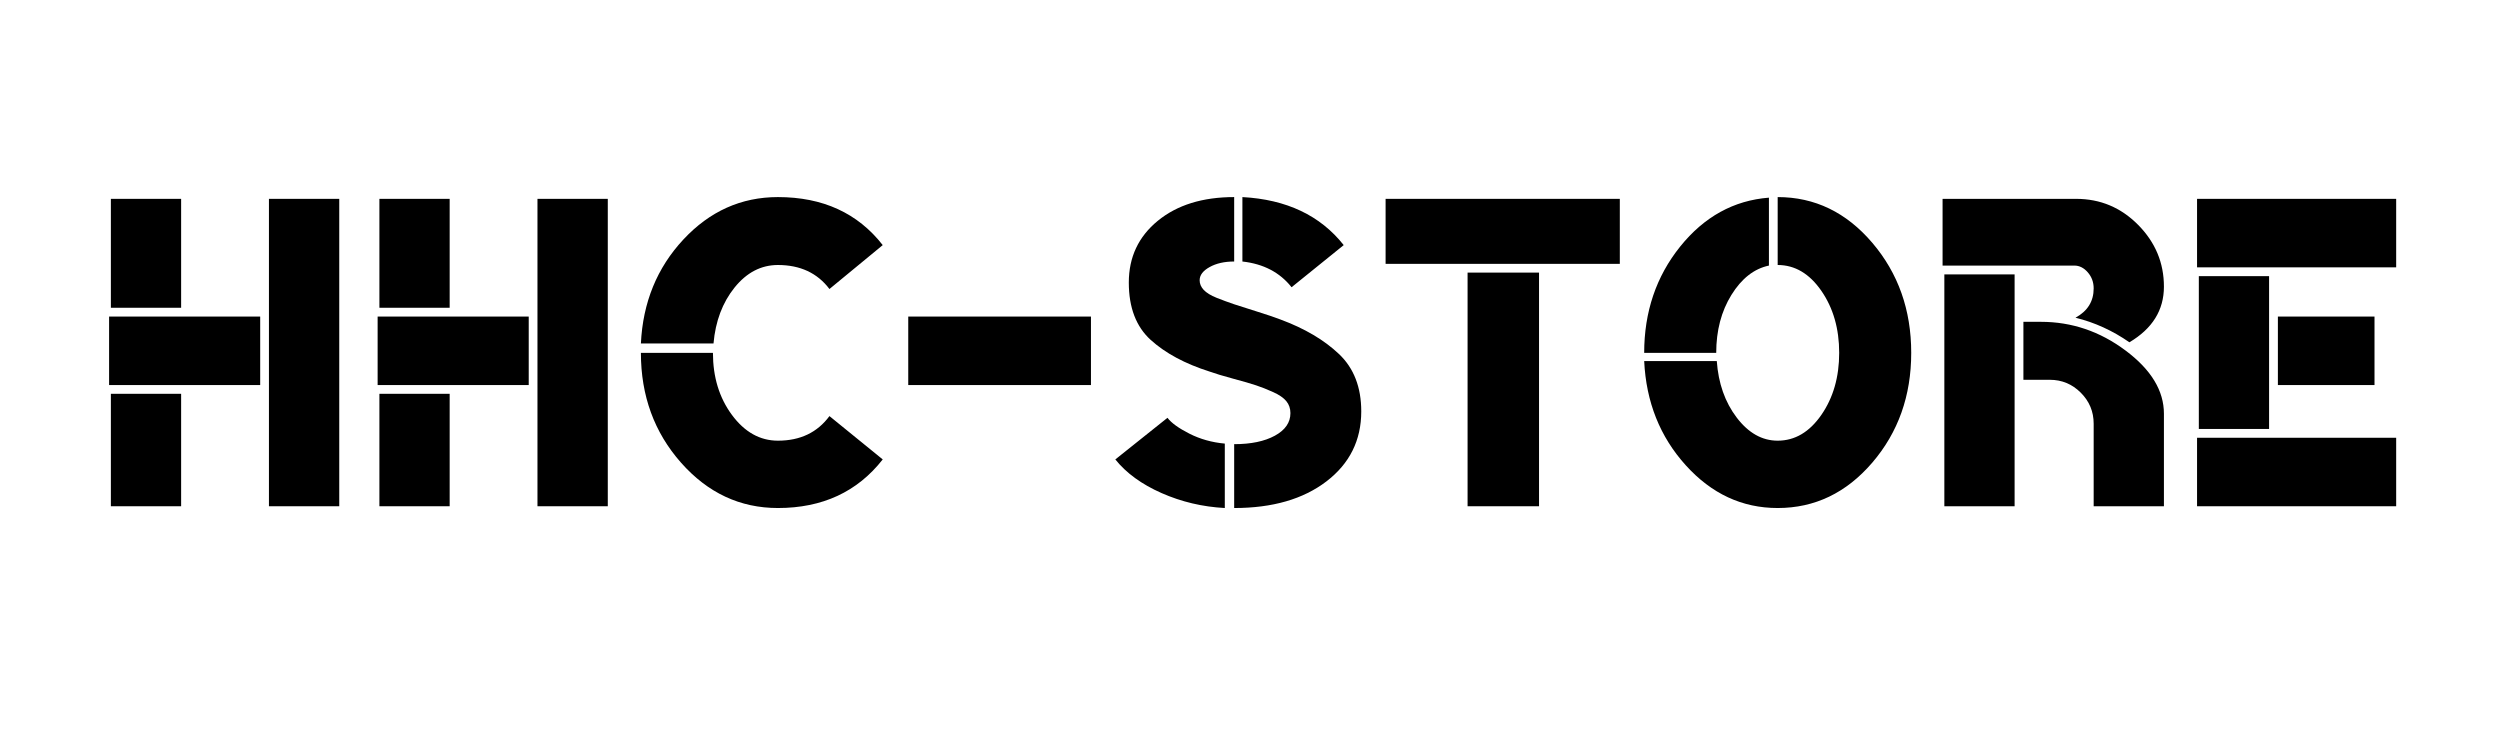 <svg xmlns="http://www.w3.org/2000/svg" xmlns:xlink="http://www.w3.org/1999/xlink" width="1000" zoomAndPan="magnify" viewBox="0 0 750 225" height="300" preserveAspectRatio="xMidYMid meet" version="1.0"><defs><g/></defs><g fill="#000000" fill-opacity="1"><g transform="translate(29.573, 151.875)"><g><path d="M 24.766 0 L 3.688 0 L 3.688 -33.734 L 24.766 -33.734 Z M 48.484 -36.359 L 3.156 -36.359 L 3.156 -56.906 L 48.484 -56.906 Z M 24.766 -59.547 L 3.688 -59.547 L 3.688 -92.219 L 24.766 -92.219 Z M 51.109 -92.219 L 72.203 -92.219 L 72.203 0 L 51.109 0 Z M 51.109 -92.219 "/></g></g></g><g fill="#000000" fill-opacity="1"><g transform="translate(110.133, 151.875)"><g><path d="M 24.766 0 L 3.688 0 L 3.688 -33.734 L 24.766 -33.734 Z M 48.484 -36.359 L 3.156 -36.359 L 3.156 -56.906 L 48.484 -56.906 Z M 24.766 -59.547 L 3.688 -59.547 L 3.688 -92.219 L 24.766 -92.219 Z M 51.109 -92.219 L 72.203 -92.219 L 72.203 0 L 51.109 0 Z M 51.109 -92.219 "/></g></g></g><g fill="#000000" fill-opacity="1"><g transform="translate(190.693, 151.875)"><g><path d="M 23.188 -46.016 C 23.188 -38.754 25.086 -32.547 28.891 -27.391 C 32.703 -22.242 37.301 -19.672 42.688 -19.672 C 49.363 -19.672 54.516 -22.129 58.141 -27.047 L 74.125 -14.047 C 66.508 -4.328 56.031 0.531 42.688 0.531 C 31.32 0.531 21.629 -4.004 13.609 -13.078 C 5.586 -22.16 1.578 -33.141 1.578 -46.016 Z M 58.141 -65.172 C 54.516 -69.973 49.363 -72.375 42.688 -72.375 C 37.645 -72.375 33.305 -70.117 29.672 -65.609 C 26.047 -61.098 23.941 -55.504 23.359 -48.828 L 1.578 -48.828 C 2.16 -61.129 6.406 -71.523 14.312 -80.016 C 22.219 -88.504 31.676 -92.75 42.688 -92.75 C 56.156 -92.75 66.633 -87.945 74.125 -78.344 Z M 58.141 -65.172 "/></g></g></g><g fill="#000000" fill-opacity="1"><g transform="translate(271.428, 151.875)"><g><path d="M 1.047 -36.359 L 1.047 -56.906 L 55.859 -56.906 L 55.859 -36.359 Z M 1.047 -36.359 "/></g></g></g><g fill="#000000" fill-opacity="1"><g transform="translate(333.018, 151.875)"><g><path d="M 37.234 -73.422 C 34.305 -73.422 31.848 -72.863 29.859 -71.75 C 27.867 -70.645 26.875 -69.328 26.875 -67.797 C 26.875 -66.742 27.281 -65.781 28.094 -64.906 C 28.914 -64.031 30.207 -63.238 31.969 -62.531 C 33.727 -61.832 35.484 -61.188 37.234 -60.594 C 38.992 -60.008 41.281 -59.281 44.094 -58.406 C 46.906 -57.531 49.242 -56.738 51.109 -56.031 C 58.367 -53.344 64.223 -49.891 68.672 -45.672 C 73.129 -41.453 75.359 -35.711 75.359 -28.453 C 75.359 -19.785 71.875 -12.785 64.906 -7.453 C 57.938 -2.129 48.711 0.531 37.234 0.531 L 37.234 -18.625 C 42.273 -18.625 46.348 -19.473 49.453 -21.172 C 52.555 -22.867 54.109 -25.125 54.109 -27.938 C 54.109 -29.332 53.695 -30.531 52.875 -31.531 C 52.051 -32.531 50.734 -33.438 48.922 -34.25 C 47.109 -35.07 45.41 -35.742 43.828 -36.266 C 42.242 -36.797 39.93 -37.469 36.891 -38.281 C 33.848 -39.102 31.504 -39.812 29.859 -40.406 C 22.484 -42.75 16.598 -45.91 12.203 -49.891 C 7.816 -53.867 5.625 -59.609 5.625 -67.109 C 5.625 -74.711 8.52 -80.883 14.312 -85.625 C 20.113 -90.375 27.754 -92.75 37.234 -92.75 Z M 34.422 -18.797 L 34.422 0.531 C 27.754 0.176 21.43 -1.316 15.453 -3.953 C 9.484 -6.586 4.859 -9.953 1.578 -14.047 L 17.219 -26.531 C 18.383 -25 20.578 -23.414 23.797 -21.781 C 27.016 -20.145 30.555 -19.148 34.422 -18.797 Z M 39.703 -73.422 L 39.703 -92.75 C 52.93 -92.039 63.062 -87.238 70.094 -78.344 L 54.453 -65.703 C 50.941 -70.148 46.023 -72.723 39.703 -73.422 Z M 39.703 -73.422 "/></g></g></g><g fill="#000000" fill-opacity="1"><g transform="translate(414.632, 151.875)"><g><path d="M 47.078 -70.094 L 47.078 0 L 25.641 0 L 25.641 -70.094 Z M 1.047 -72.719 L 1.047 -92.219 L 71.312 -92.219 L 71.312 -72.719 Z M 1.047 -72.719 "/></g></g></g><g fill="#000000" fill-opacity="1"><g transform="translate(491.678, 151.875)"><g><path d="M 39 -92.578 L 39 -72.203 C 34.551 -71.266 30.801 -68.332 27.75 -63.406 C 24.707 -58.488 23.188 -52.691 23.188 -46.016 L 1.578 -46.016 C 1.578 -58.316 5.176 -68.945 12.375 -77.906 C 19.582 -86.863 28.457 -91.754 39 -92.578 Z M 54.719 -27.391 C 58.289 -32.547 60.078 -38.754 60.078 -46.016 C 60.078 -53.273 58.289 -59.484 54.719 -64.641 C 51.145 -69.797 46.781 -72.375 41.625 -72.375 L 41.625 -92.75 C 52.75 -92.75 62.207 -88.18 70 -79.047 C 77.789 -69.91 81.688 -58.898 81.688 -46.016 C 81.688 -33.141 77.789 -22.16 70 -13.078 C 62.207 -4.004 52.75 0.531 41.625 0.531 C 30.969 0.531 21.773 -3.742 14.047 -12.297 C 6.316 -20.848 2.16 -31.27 1.578 -43.562 L 23.359 -43.562 C 23.828 -36.883 25.816 -31.234 29.328 -26.609 C 32.848 -21.984 36.945 -19.672 41.625 -19.672 C 46.781 -19.672 51.145 -22.242 54.719 -27.391 Z M 54.719 -27.391 "/></g></g></g><g fill="#000000" fill-opacity="1"><g transform="translate(579.616, 151.875)"><g><path d="M 32.672 -55.328 C 41.922 -55.328 50.379 -52.457 58.047 -46.719 C 65.723 -40.988 69.562 -34.664 69.562 -27.75 L 69.562 0 L 48.484 0 L 48.484 -24.766 C 48.484 -28.398 47.191 -31.504 44.609 -34.078 C 42.035 -36.648 38.938 -37.938 35.312 -37.938 L 27.406 -37.938 L 27.406 -55.328 Z M 3.688 0 L 3.688 -69.562 L 24.766 -69.562 L 24.766 0 Z M 59.203 -49.188 C 54.16 -52.695 48.77 -55.156 43.031 -56.562 C 46.664 -58.551 48.484 -61.477 48.484 -65.344 C 48.484 -67.219 47.895 -68.828 46.719 -70.172 C 45.551 -71.523 44.207 -72.203 42.688 -72.203 L 3.156 -72.203 L 3.156 -92.219 L 43.219 -92.219 C 50.477 -92.219 56.68 -89.613 61.828 -84.406 C 66.984 -79.195 69.562 -73.02 69.562 -65.875 C 69.562 -58.844 66.109 -53.281 59.203 -49.188 Z M 59.203 -49.188 "/></g></g></g><g fill="#000000" fill-opacity="1"><g transform="translate(655.96, 151.875)"><g><path d="M 3.688 -23.188 L 3.688 -69.031 L 24.766 -69.031 L 24.766 -23.188 Z M 27.406 -56.906 L 56.391 -56.906 L 56.391 -36.359 L 27.406 -36.359 Z M 3.156 -20.547 L 62.891 -20.547 L 62.891 0 L 3.156 0 Z M 3.156 -92.219 L 62.891 -92.219 L 62.891 -71.672 L 3.156 -71.672 Z M 3.156 -92.219 "/></g></g></g></svg>